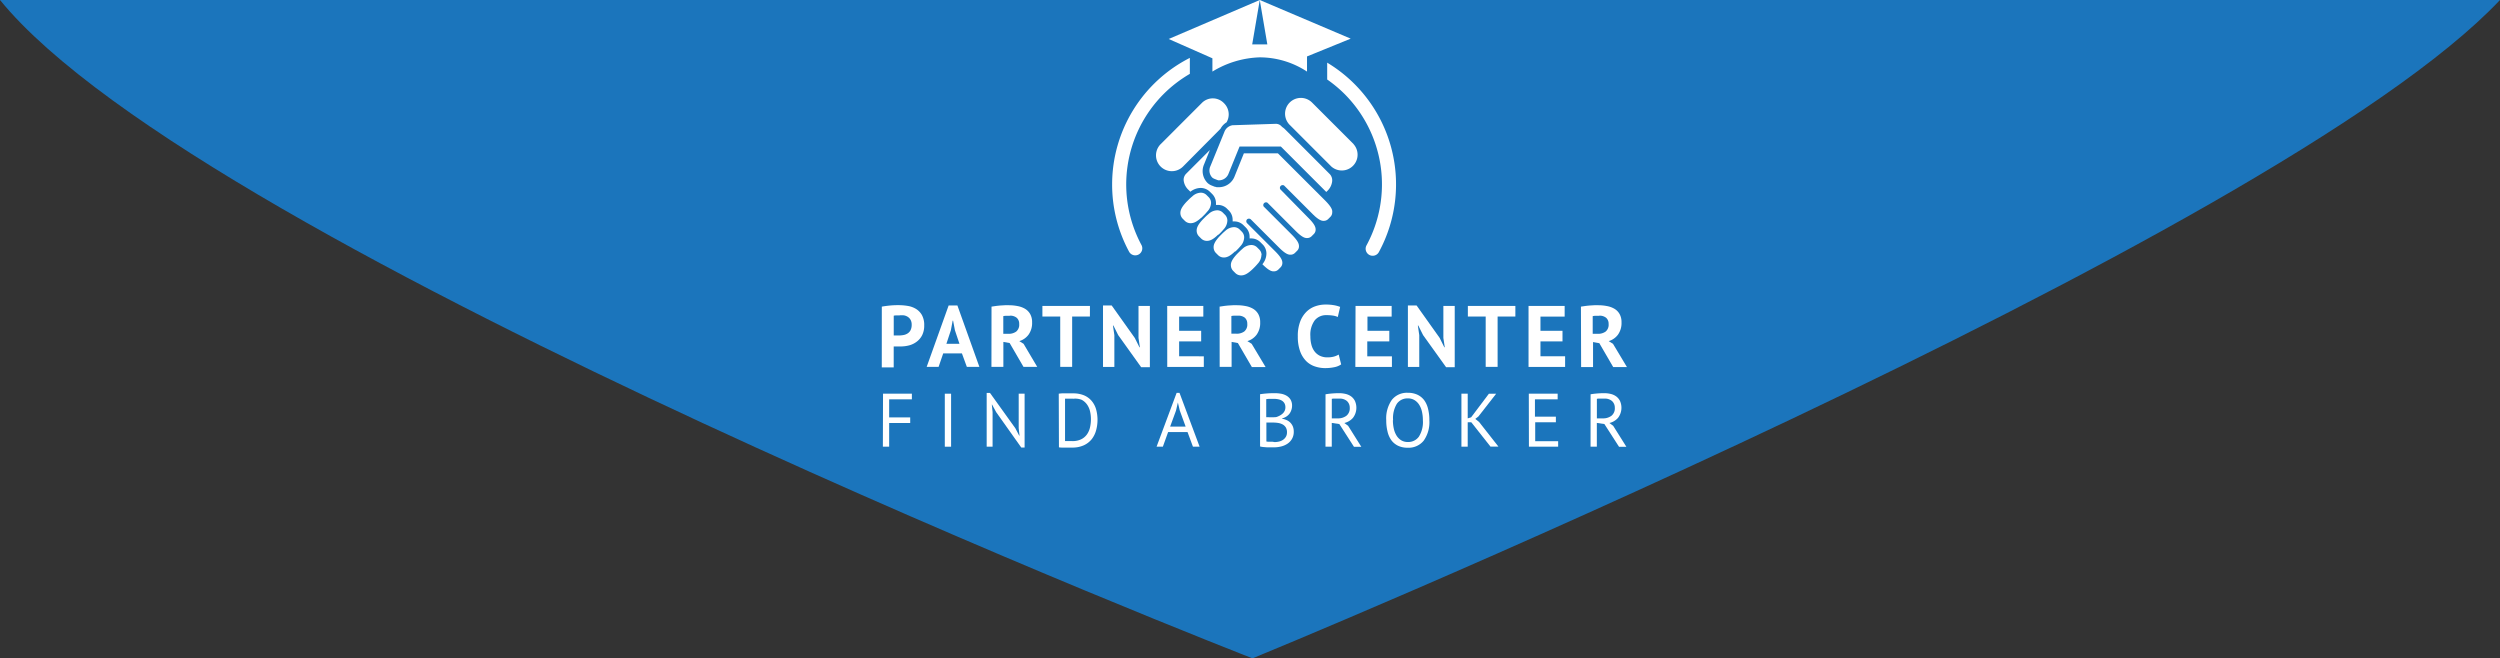 <svg xmlns="http://www.w3.org/2000/svg" viewBox="0 0 660.4 173.91"><rect x="0" y="0" width="660.4" height="173.91" fill="#333333" stroke="none"/><defs><style>.cls-1{fill:#1b75bc;}.cls-2{fill:#fff;}</style></defs><title>Ресурс 2</title><g id="Слой_2" data-name="Слой 2"><g id="Слой_1-2" data-name="Слой 1"><path class="cls-1" d="M0,0C53.91,66.17,330.86,173.91,330.86,173.91S600.73,63.28,660.4,0Z"/><path class="cls-2" d="M232.94,81q1-.18,2.13-.29t2.31-.1a15,15,0,0,1,2.4.2,6,6,0,0,1,2.17.78,4.55,4.55,0,0,1,1.58,1.63,5.38,5.38,0,0,1,.61,2.73,5.63,5.63,0,0,1-.53,2.56,4.89,4.89,0,0,1-1.4,1.71,5.66,5.66,0,0,1-2,1,8.9,8.9,0,0,1-2.31.3H237l-.54,0-.38,0v5.54h-3.15Zm4.69,2.32q-.46,0-.87,0t-.67.08v5.22l.28,0,.39,0h.69a6.59,6.59,0,0,0,1.23-.12,3,3,0,0,0,1.09-.43,2.22,2.22,0,0,0,.77-.86,3.15,3.15,0,0,0,.29-1.45,2.56,2.56,0,0,0-.28-1.25,2.26,2.26,0,0,0-.72-.79,2.83,2.83,0,0,0-1-.41A6,6,0,0,0,237.63,83.3Z"/><path class="cls-2" d="M254.1,93.35h-4.94l-1.22,3.56h-3.15l5.8-16.21h2.32l5.8,16.21h-3.31ZM250,90.82h3.45l-1.2-3.59-.48-2.53h-.11l-.48,2.55Z"/><path class="cls-2" d="M261.92,81l1.14-.17q.61-.08,1.22-.13l1.18-.07,1.06,0a11.87,11.87,0,0,1,2.22.21,6.07,6.07,0,0,1,2,.71,3.82,3.82,0,0,1,1.38,1.39,4.34,4.34,0,0,1,.52,2.22,5.27,5.27,0,0,1-.92,3.22,4.74,4.74,0,0,1-2.46,1.73l1.13.71L274,96.92h-3.63l-3.66-6.3-1.66-.3v6.6h-3.15Zm4.83,2.42-1,0a3.6,3.6,0,0,0-.72.09v4.67h1.33a3.36,3.36,0,0,0,2.09-.6,2.33,2.33,0,0,0,.78-2,2.08,2.08,0,0,0-.64-1.62A2.7,2.7,0,0,0,266.75,83.39Z"/><path class="cls-2" d="M287.91,83.62h-4.69V96.92h-3.15V83.62h-4.71V80.82h12.56Z"/><path class="cls-2" d="M295.38,88.52,294.12,86H294l.37,2.53v8.4h-3V80.7h2.3l6.1,8.58L301,91.74h.12l-.37-2.46V80.82h3V97h-2.3Z"/><path class="cls-2" d="M308.33,80.82h9.54v2.81h-6.39v3.75h5.82v2.81h-5.82v3.93H318v2.81h-9.66Z"/><path class="cls-2" d="M322.17,81l1.14-.17q.61-.08,1.22-.13l1.18-.07,1.06,0a11.88,11.88,0,0,1,2.22.21,6.07,6.07,0,0,1,2,.71,3.81,3.81,0,0,1,1.38,1.39,4.34,4.34,0,0,1,.52,2.22,5.27,5.27,0,0,1-.92,3.22,4.74,4.74,0,0,1-2.46,1.73l1.13.71,3.68,6.14h-3.63L327,90.62l-1.66-.3v6.6h-3.15ZM327,83.39l-1,0a3.6,3.6,0,0,0-.72.09v4.67h1.33a3.36,3.36,0,0,0,2.09-.6,2.33,2.33,0,0,0,.78-2,2.08,2.08,0,0,0-.64-1.62A2.71,2.71,0,0,0,327,83.39Z"/><path class="cls-2" d="M354.28,96.26a4.83,4.83,0,0,1-1.87.75,11.87,11.87,0,0,1-2.33.23,8.37,8.37,0,0,1-2.75-.45A5.88,5.88,0,0,1,345,95.34a7.12,7.12,0,0,1-1.58-2.6,11.28,11.28,0,0,1-.59-3.88,10.51,10.51,0,0,1,.66-4,7.2,7.2,0,0,1,1.7-2.58,6.28,6.28,0,0,1,2.33-1.4,8.16,8.16,0,0,1,2.58-.43,12.59,12.59,0,0,1,2.33.18,8.51,8.51,0,0,1,1.58.44l-.62,2.67a4.55,4.55,0,0,0-1.25-.37,11.45,11.45,0,0,0-1.76-.12,3.84,3.84,0,0,0-3.07,1.36,6.4,6.4,0,0,0-1.16,4.22,8.74,8.74,0,0,0,.28,2.27,4.9,4.9,0,0,0,.84,1.75A3.87,3.87,0,0,0,348.7,94a4.44,4.44,0,0,0,1.94.4,6.37,6.37,0,0,0,1.75-.21,5.12,5.12,0,0,0,1.24-.53Z"/><path class="cls-2" d="M358.08,80.82h9.54v2.81h-6.39v3.75H367v2.81h-5.82v3.93h6.51v2.81h-9.66Z"/><path class="cls-2" d="M375.92,88.52,374.66,86h-.12l.37,2.53v8.4h-3V80.7h2.3l6.1,8.58,1.22,2.46h.12l-.37-2.46V80.82h3V97H382Z"/><path class="cls-2" d="M400.3,83.62h-4.69V96.92h-3.15V83.62h-4.71V80.82H400.3Z"/><path class="cls-2" d="M403.78,80.82h9.54v2.81h-6.39v3.75h5.82v2.81h-5.82v3.93h6.51v2.81h-9.66Z"/><path class="cls-2" d="M417.62,81l1.14-.17q.61-.08,1.22-.13l1.18-.07,1.06,0a11.88,11.88,0,0,1,2.22.21,6.07,6.07,0,0,1,2,.71,3.81,3.81,0,0,1,1.38,1.39,4.34,4.34,0,0,1,.52,2.22,5.27,5.27,0,0,1-.92,3.22,4.74,4.74,0,0,1-2.46,1.73l1.13.71,3.68,6.14h-3.63l-3.66-6.3-1.66-.3v6.6h-3.15Zm4.83,2.42-1,0a3.6,3.6,0,0,0-.72.09v4.67h1.33a3.36,3.36,0,0,0,2.09-.6,2.33,2.33,0,0,0,.78-2,2.08,2.08,0,0,0-.64-1.62A2.71,2.71,0,0,0,422.45,83.39Z"/><path class="cls-2" d="M233.26,104h7.62v1.48h-6v4.78h5.56v1.48h-5.56V118h-1.66Z"/><path class="cls-2" d="M249.58,104h1.66v14h-1.66Z"/><path class="cls-2" d="M263.14,108.86l-1.08-2H262l.2,2V118h-1.56V103.8h.88l6.7,9.34,1,1.92h.1l-.22-1.92V104h1.56v14.22h-.88Z"/><path class="cls-2" d="M279.68,104q.38-.06.85-.09l1,0,1,0h.91a7.45,7.45,0,0,1,2.91.52,5.4,5.4,0,0,1,2,1.45,6,6,0,0,1,1.19,2.23,10.47,10.47,0,0,1,0,5.59A6.58,6.58,0,0,1,288.4,116a5.76,5.76,0,0,1-2.08,1.62,7.15,7.15,0,0,1-3.1.61h-.83l-1,0-1,0a5,5,0,0,1-.66-.06Zm3.78,1.32h-.57l-.61,0-.55,0-.39,0v11.2l.38,0,.58,0,.58,0h.38a5.18,5.18,0,0,0,2.35-.48,4.07,4.07,0,0,0,1.52-1.29,5.22,5.22,0,0,0,.81-1.86,9.69,9.69,0,0,0,.24-2.17,9.07,9.07,0,0,0-.22-2,5.18,5.18,0,0,0-.76-1.79,4.17,4.17,0,0,0-1.45-1.31A4.64,4.64,0,0,0,283.46,105.34Z"/><path class="cls-2" d="M313.7,114.14h-5.13L307.18,118h-1.66l5.3-14.22h.76L316.89,118h-1.76Zm-4.6-1.44h4.1l-1.55-4.26-.5-2.12h0l-.5,2.16Z"/><path class="cls-2" d="M341.31,107.22a3.46,3.46,0,0,1-.16,1,3.41,3.41,0,0,1-.48,1,3.21,3.21,0,0,1-.82.79,3.81,3.81,0,0,1-1.18.52v.08a4.87,4.87,0,0,1,1.15.34,3.13,3.13,0,0,1,1,.66,3.24,3.24,0,0,1,.68,1,3.56,3.56,0,0,1,.26,1.42,3.72,3.72,0,0,1-.45,1.87,3.85,3.85,0,0,1-1.18,1.29,5.2,5.2,0,0,1-1.67.74,7.72,7.72,0,0,1-1.92.24h-.8l-1,0-1-.08a5.66,5.66,0,0,1-.88-.15V104.14q.74-.12,1.72-.2t2.14-.08a10,10,0,0,1,1.59.13,4.41,4.41,0,0,1,1.47.5,3.1,3.1,0,0,1,1.09,1A3.07,3.07,0,0,1,341.31,107.22Zm-5.74,3,.82,0q.48,0,.8-.06a5.46,5.46,0,0,0,.9-.39,3.6,3.6,0,0,0,.75-.54,2.32,2.32,0,0,0,.52-.72,2.1,2.1,0,0,0,.19-.89,2.14,2.14,0,0,0-.25-1.09,2,2,0,0,0-.67-.69,2.92,2.92,0,0,0-1-.37,5.5,5.5,0,0,0-1.1-.11q-.66,0-1.21,0a5.76,5.76,0,0,0-.83.09v4.76Zm1.1,6.56a5.09,5.09,0,0,0,1.24-.15,3.07,3.07,0,0,0,1.06-.48,2.49,2.49,0,0,0,.73-.81,2.29,2.29,0,0,0,.27-1.14,2.36,2.36,0,0,0-.33-1.32,2.31,2.31,0,0,0-.86-.78,3.73,3.73,0,0,0-1.19-.38,8.76,8.76,0,0,0-1.32-.1h-1.74v5a2.1,2.1,0,0,0,.4.06l.56,0,.62,0Z"/><path class="cls-2" d="M350.15,104.16q.76-.14,1.75-.22t1.81-.08a7.45,7.45,0,0,1,1.75.2,4.05,4.05,0,0,1,1.46.66,3.36,3.36,0,0,1,1,1.2,4.41,4.41,0,0,1-.52,4.46,4.35,4.35,0,0,1-2.28,1.36l1,.74,3.48,5.54h-1.94l-3.86-6-2-.3V118h-1.66Zm3.6,1.14h-.54l-.54,0-.49,0a2.07,2.07,0,0,0-.37.06v5.16h1.56a3.68,3.68,0,0,0,2.28-.68,2.49,2.49,0,0,0,.9-2.12,2.34,2.34,0,0,0-.74-1.78A2.88,2.88,0,0,0,353.75,105.3Z"/><path class="cls-2" d="M366.19,111a8.49,8.49,0,0,1,1.48-5.37,5.07,5.07,0,0,1,4.22-1.87,5.85,5.85,0,0,1,2.56.52,4.81,4.81,0,0,1,1.79,1.47,6.41,6.41,0,0,1,1,2.28,12,12,0,0,1,.34,3,8.45,8.45,0,0,1-1.49,5.37,5.12,5.12,0,0,1-4.25,1.87,5.74,5.74,0,0,1-2.53-.52,4.82,4.82,0,0,1-1.78-1.47,6.41,6.41,0,0,1-1-2.28A12,12,0,0,1,366.19,111Zm1.76,0a10.17,10.17,0,0,0,.23,2.2,6,6,0,0,0,.71,1.83,3.76,3.76,0,0,0,1.23,1.26,3.26,3.26,0,0,0,1.77.47,3.45,3.45,0,0,0,2.92-1.41,7.25,7.25,0,0,0,1.06-4.35,10.27,10.27,0,0,0-.23-2.19,5.82,5.82,0,0,0-.72-1.84,3.86,3.86,0,0,0-1.24-1.26,3.31,3.31,0,0,0-1.79-.47,3.41,3.41,0,0,0-2.89,1.41A7.3,7.3,0,0,0,368,111Z"/><path class="cls-2" d="M388.65,111.54h-.94V118h-1.66V104h1.66v6.52l.9-.28,4.7-6.24h1.92l-4.68,6-.84.66,1,.8,5.12,6.52h-2.1Z"/><path class="cls-2" d="M403.85,104h7.62v1.48h-6v4.58H411v1.48h-5.46v5h6.06V118h-7.72Z"/><path class="cls-2" d="M420.17,104.16q.76-.14,1.75-.22t1.81-.08a7.45,7.45,0,0,1,1.75.2,4.05,4.05,0,0,1,1.46.66,3.36,3.36,0,0,1,1,1.2,4.41,4.41,0,0,1-.52,4.46,4.35,4.35,0,0,1-2.28,1.36l1,.74,3.48,5.54h-1.94l-3.86-6-2-.3V118h-1.66Zm3.6,1.14h-.54l-.54,0-.49,0a2.07,2.07,0,0,0-.37.06v5.16h1.56a3.68,3.68,0,0,0,2.28-.68,2.49,2.49,0,0,0,.9-2.12,2.34,2.34,0,0,0-.74-1.78A2.88,2.88,0,0,0,423.77,105.3Z"/><path class="cls-2" d="M321.89,62l.35-.35h0l0,0,.35-.35h0c.24-.26.45-.49.63-.71a3.48,3.48,0,0,0,1-2.34,2.15,2.15,0,0,0-.6-1.49h0l-.3-.3-.3-.3h0a2.13,2.13,0,0,0-1.49-.61,3.42,3.42,0,0,0-2.29,1c-.24.19-.49.41-.76.67h0l-.36.36,0,0-.35.35h0c-1.36,1.44-1.67,2.28-1.66,3a2.15,2.15,0,0,0,.6,1.49h0l.3.3.3.3h0a2.14,2.14,0,0,0,1.49.61c.77,0,1.61-.29,3-1.66Z"/><path class="cls-2" d="M293.78,48.72a37.34,37.34,0,0,0,4.5,17.81,1.86,1.86,0,0,0,3.27-1.77,33.81,33.81,0,0,1,5.85-39.94,34,34,0,0,1,6.91-5.31V15.29A37.49,37.49,0,0,0,293.78,48.72Z"/><path class="cls-2" d="M350.59,16.57V21a34.07,34.07,0,0,1,4.59,3.83A33.8,33.8,0,0,1,361,64.77a1.86,1.86,0,1,0,3.27,1.77,37.52,37.52,0,0,0-13.7-50Z"/><path class="cls-2" d="M332.78,0l2,11.73h-4l2-11.73L308.72,10.3l11.55,5.1v3.51a25.36,25.36,0,0,1,12.46-3.76h0a22.8,22.8,0,0,1,12.53,3.76v-4h0l11.54-4.7Z"/><path class="cls-2" d="M322.42,34A4.33,4.33,0,0,1,324,32.32a4.13,4.13,0,0,0-.68-5.07,4.06,4.06,0,0,0-5.72-.17l-11,11A4.17,4.17,0,0,0,312.5,44L322.42,34Z"/><path class="cls-2" d="M351.28,46,339.4,34.1a4.18,4.18,0,0,0-.64-.51l-.21-.19a2,2,0,0,0-1.58-.69l-11.37.37a2.76,2.76,0,0,0-2.19,1.82h0l-3.67,9a2.69,2.69,0,0,0,.48,3l.21.16.28.15.89.35.23.07.28,0a2.72,2.72,0,0,0,2.45-1.83l2.88-7.09h10.91l12,12,.36-.35A4.13,4.13,0,0,0,351.89,48,2.4,2.4,0,0,0,351.28,46Z"/><path class="cls-2" d="M317.34,57.55l.18-.18h0l.35-.35h0l.37-.37h0c.26-.27.48-.53.67-.76a3.43,3.43,0,0,0,1-2.29,2.15,2.15,0,0,0-.6-1.49h0l-.3-.3-.3-.3h0a2.15,2.15,0,0,0-1.49-.61,3.43,3.43,0,0,0-2.29,1c-.24.19-.49.41-.76.67h0l-.35.35,0,0h0l-.35.35h0c-1.36,1.44-1.67,2.28-1.66,3a2.14,2.14,0,0,0,.6,1.49h0l.3.3.3.3h0a2.14,2.14,0,0,0,1.49.6c.73,0,1.53-.26,2.85-1.47Z"/><path class="cls-2" d="M350.08,53l-12.5-12.49h-9l-2.42,6a4.47,4.47,0,0,1-4,2.94h-.27l-.38,0-.1,0a3.57,3.57,0,0,1-.45-.13l-.1,0-.85-.34a3.78,3.78,0,0,1-.45-.22l-.14-.09a3.7,3.7,0,0,1-.35-.26,4.41,4.41,0,0,1-1-5l1.53-3.79-6.29,6.29a2.28,2.28,0,0,0-.64,1.66A4,4,0,0,0,314,50.2l.45.45a4.45,4.45,0,0,1,2.71-1,3.46,3.46,0,0,1,2.44,1l.61.6a3.41,3.41,0,0,1,1,2.36,3.55,3.55,0,0,1,0,.52l.42,0h.11A3.41,3.41,0,0,1,324,55l.61.61a3.41,3.41,0,0,1,1,2.36,3.73,3.73,0,0,1,0,.52l.42,0h.11a3.41,3.41,0,0,1,2.34,1l.61.61a3.41,3.41,0,0,1,1,2.36,3.68,3.68,0,0,1,0,.52l.42,0a3.47,3.47,0,0,1,2.44,1l.7.7a3.42,3.42,0,0,1,.89,2.26,4.46,4.46,0,0,1-1.07,2.86h0c1.68,1.68,2.46,1.92,3.06,1.88a1.63,1.63,0,0,0,1.14-.46l.61-.61a1.64,1.64,0,0,0,.47-1.15c0-.6-.2-1.38-1.88-3.06l-7.45-7.45a.73.73,0,0,1,0-1,.75.75,0,0,1,1,0l7.45,7.45c1.68,1.68,2.46,1.91,3.06,1.88a1.64,1.64,0,0,0,1.14-.46l.61-.61a1.63,1.63,0,0,0,.46-1.15c0-.6-.2-1.38-1.88-3.06l-7.45-7.45a.73.73,0,0,1,1-1l7.45,7.45c1.68,1.68,2.45,1.92,3.06,1.88a1.63,1.63,0,0,0,1.14-.46l.61-.61a1.64,1.64,0,0,0,.47-1.15c0-.57-.18-1.32-1.69-2.87l-.11-.11L338.2,50a.73.73,0,0,1,1-1l7.83,7.83h.05l.13.17c1.31,1.2,2,1.37,2.49,1.34a1.63,1.63,0,0,0,1.14-.46l.61-.61a1.65,1.65,0,0,0,.47-1.15C352,55.49,351.76,54.71,350.08,53Z"/><path class="cls-2" d="M357.57,38.07l-11-11A4.17,4.17,0,0,0,340.7,33l11,11a4.17,4.17,0,0,0,5.88-5.89Z"/><path class="cls-2" d="M326.32,66.46l.36-.36,0,0,.35-.35h0c.24-.25.45-.49.63-.71a3.48,3.48,0,0,0,1-2.34,2.14,2.14,0,0,0-.61-1.49h0l-.3-.3-.3-.3h0A2.14,2.14,0,0,0,326,60a3.48,3.48,0,0,0-2.34,1c-.22.18-.46.39-.71.63h0l-.35.35h0l0,0-.35.35h0c-1.36,1.44-1.68,2.28-1.66,3a2.13,2.13,0,0,0,.6,1.49h0l.3.3.3.3h0a2.14,2.14,0,0,0,1.49.6c.77,0,1.61-.29,3-1.65Z"/><path class="cls-2" d="M333.26,67.41a2.14,2.14,0,0,0-.61-1.49h0l-.3-.3-.3-.3h0a2.15,2.15,0,0,0-1.49-.6,3.48,3.48,0,0,0-2.34,1l-.51.45h0l-.18.18h0l-.35.34h0l-.37.37h0c-1.36,1.44-1.68,2.28-1.66,3a2.15,2.15,0,0,0,.6,1.49h0l.3.3.3.3h0a2.14,2.14,0,0,0,1.49.6c.77,0,1.61-.29,3.05-1.66h0l.35-.35,0,0h0l.35-.35h0c.24-.26.45-.49.63-.71a3.48,3.48,0,0,0,1-2.34Z"/></g></g></svg>